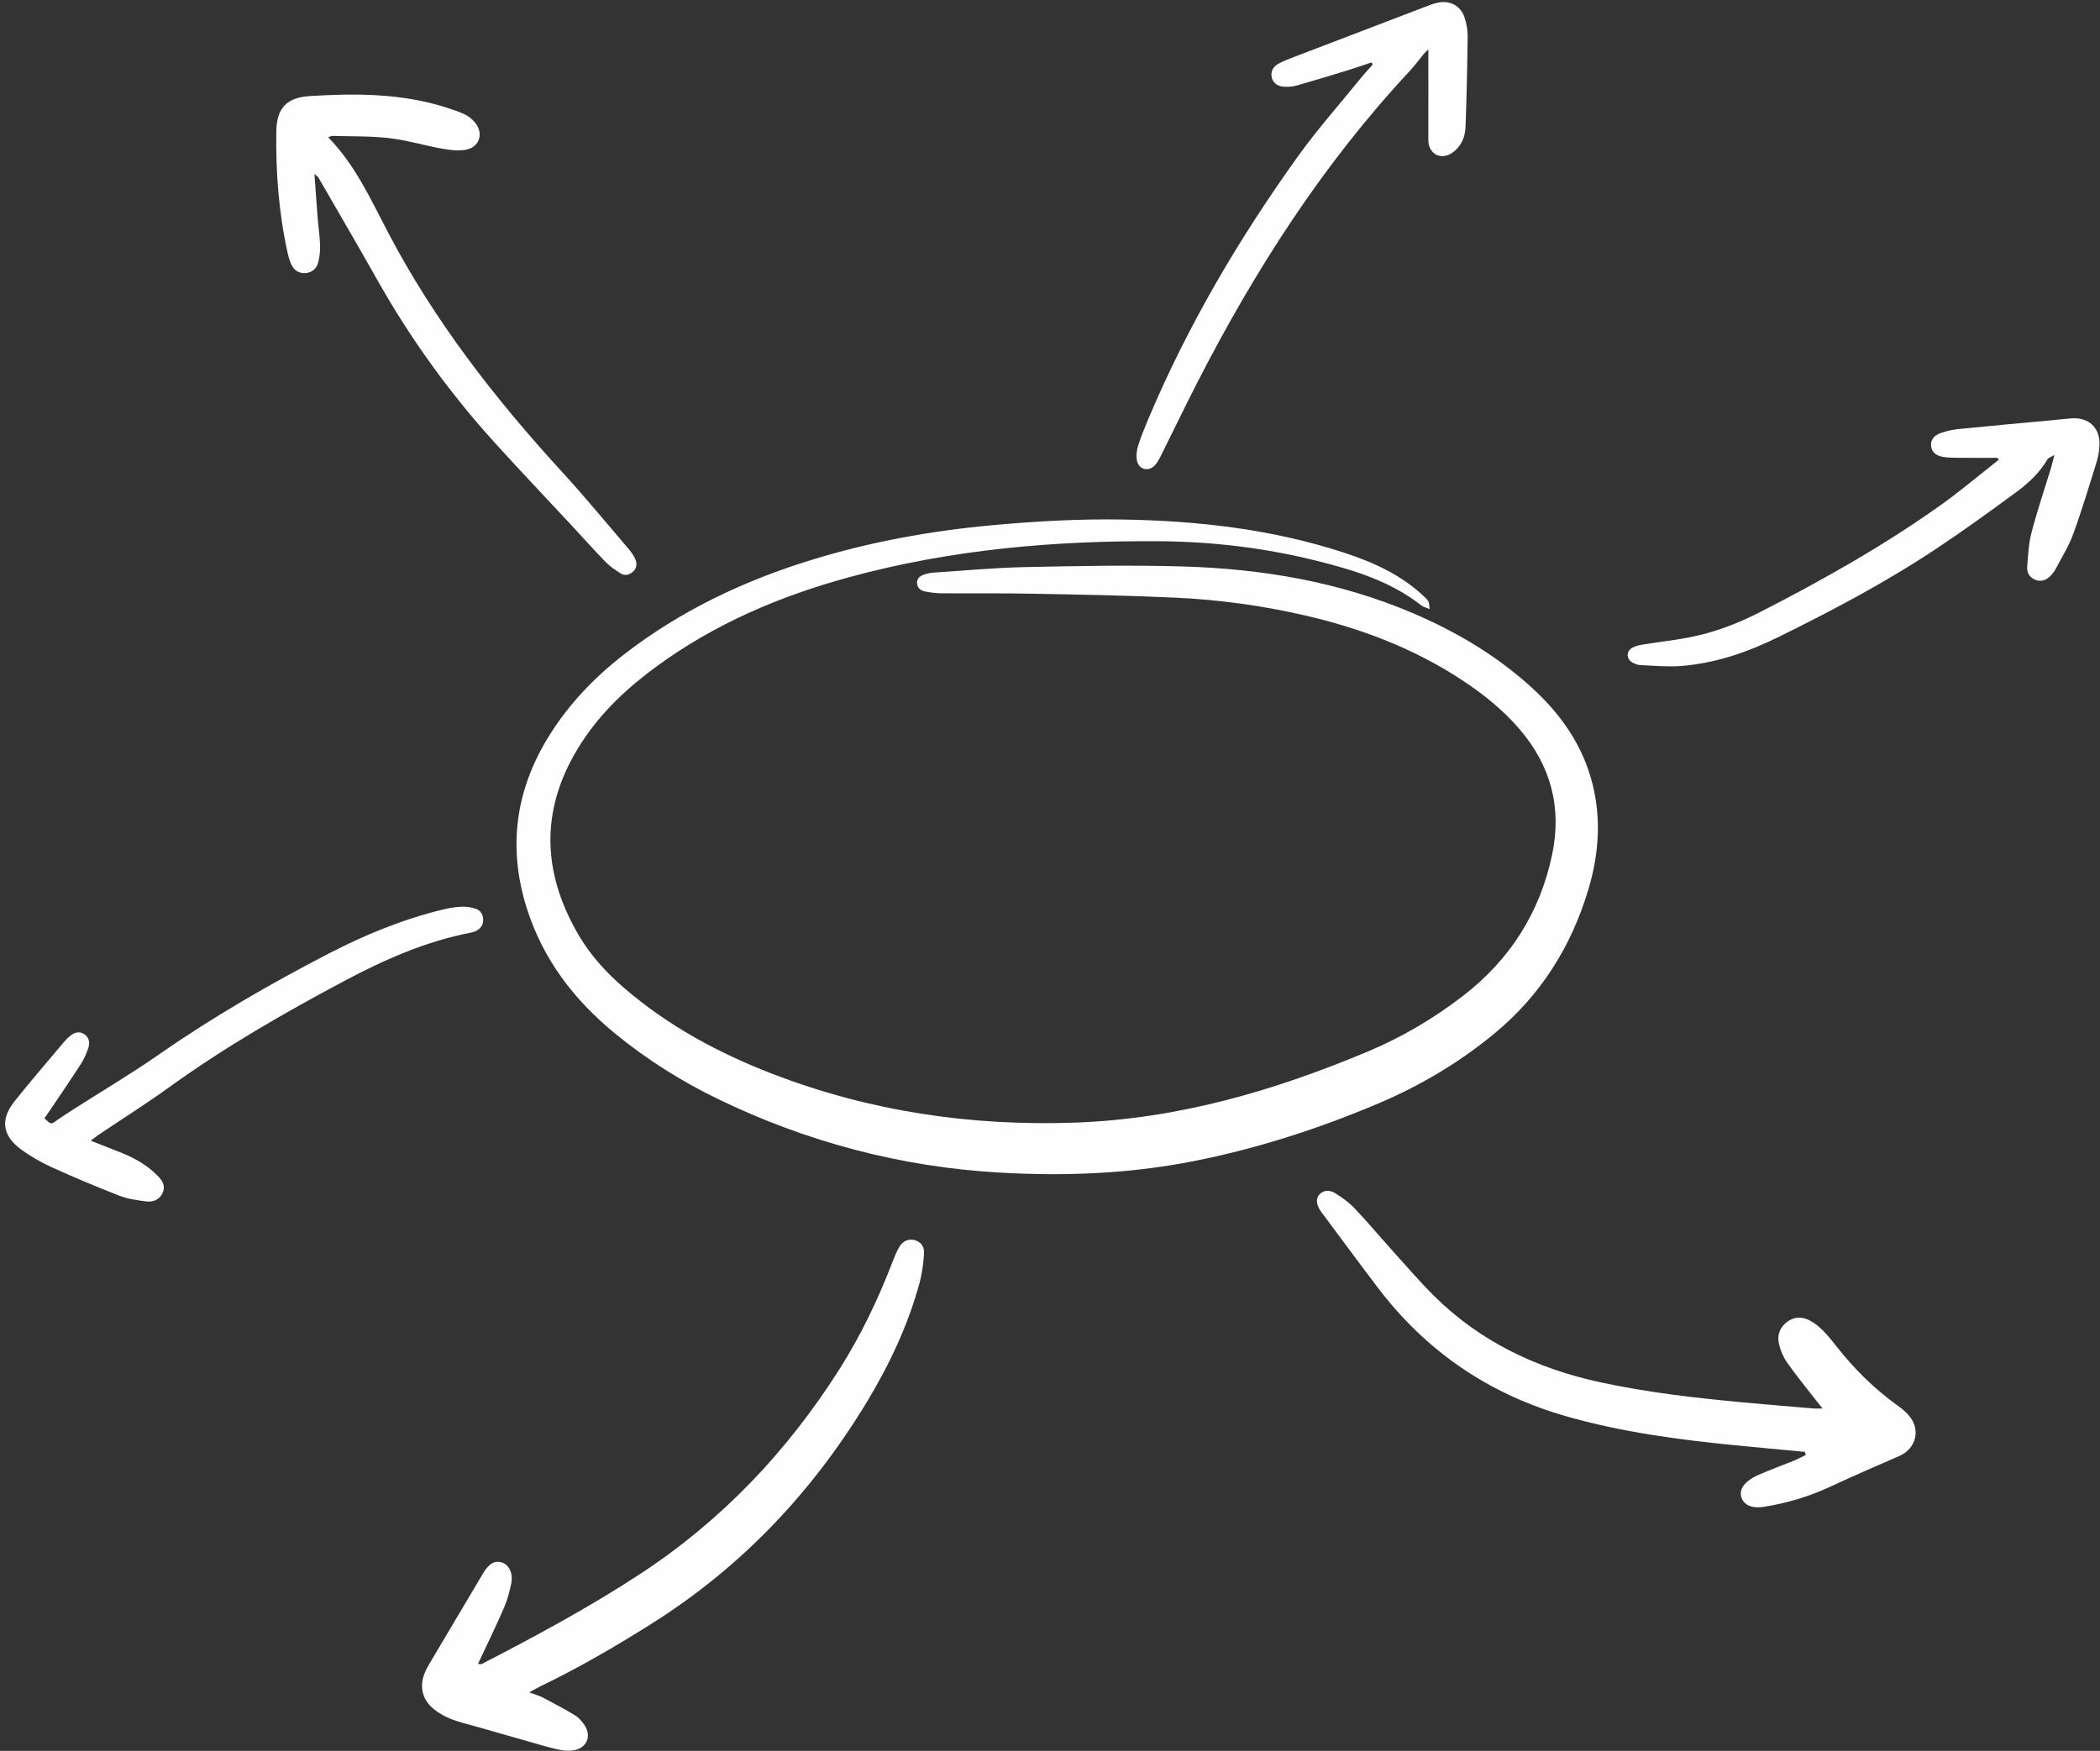 <?xml version="1.0" encoding="UTF-8" standalone="no"?><svg xmlns="http://www.w3.org/2000/svg" xmlns:xlink="http://www.w3.org/1999/xlink" data-name="Layer 1" fill="#fefeff" height="513.3" preserveAspectRatio="xMidYMid meet" version="1" viewBox="-1.5 -0.6 615.5 513.3" width="615.5" zoomAndPan="magnify"><rect x="-1.5" y="-0.6" width="615.5" height="513.3" fill="#333333" stroke="none"/><g id="change1_1"><path d="M417.524,177.953c-1.054-.444-1.834-.596-2.39-1.033-9.044-7.114-19.72-10.363-30.637-13.095-15.198-3.803-30.629-5.65-46.283-5.756-30.757-.207-61.191,2.427-90.967,10.579-20.163,5.521-39.164,13.599-56.159,26.008-8.583,6.267-16.254,13.391-22.093,22.374-12.137,18.674-12.019,37.524-.884,56.527,3.476,5.932,8.07,10.948,13.257,15.428,12.961,11.195,27.805,19.177,43.688,25.288,28.478,10.958,57.992,15.297,88.475,14.235,30.131-1.05,58.415-9.308,85.915-20.86,9.945-4.177,19.246-9.669,27.807-16.259,13.752-10.585,22.578-24.382,26.162-41.422,2.912-13.843-.365-26.112-9.566-36.829-4.836-5.633-10.558-10.227-16.727-14.294-14.111-9.302-29.629-15.207-46.016-18.998-12.548-2.903-25.281-4.641-38.122-5.239-14.144-.659-28.31-.891-42.47-1.166-8.673-.169-17.351-.043-26.026-.114-1.632-.013-3.282-.219-4.884-.537-1.233-.245-2.265-.997-2.33-2.422-.066-1.446,.938-2.166,2.148-2.566,.824-.272,1.7-.469,2.564-.526,8.98-.586,17.957-1.441,26.946-1.628,15.368-.319,30.756-.631,46.114-.188,23.307,.672,46.089,4.497,67.698,13.754,12.702,5.442,24.469,12.426,34.72,21.777,8.529,7.781,14.965,16.918,17.806,28.3,2.602,10.424,1.8,20.763-1.239,30.907-5.006,16.713-13.948,30.946-27.478,42.147-10.316,8.54-21.726,15.301-34.017,20.522-17.424,7.402-35.391,13.194-53.969,16.891-18.849,3.751-37.936,4.499-57.076,3.402-28.967-1.66-56.508-8.951-82.623-21.602-10.718-5.192-20.728-11.51-29.954-19.05-12.086-9.877-21.276-21.802-26.025-36.871-5.63-17.864-3.306-34.684,6.552-50.535,5.814-9.349,13.306-17.145,21.979-23.865,16.62-12.878,35.274-21.682,55.292-27.808,17.073-5.225,34.526-8.379,52.286-10.027,12.914-1.198,25.845-1.917,38.812-1.692,21.938,.381,43.571,2.838,64.549,9.687,8.64,2.821,16.781,6.503,23.493,12.834,1.432,1.351,1.446,1.336,1.672,3.717Z"/></g><g id="change1_2"><path d="M153.601,495.538c1.836,.687,3.005,.99,4.045,1.538,3.19,1.68,6.384,3.366,9.462,5.238,1.083,.658,1.989,1.757,2.709,2.833,2.182,3.262,.646,6.758-3.235,7.384-1.169,.189-2.428,.138-3.599-.068-1.831-.322-3.635-.824-5.427-1.331-6.543-1.849-13.077-3.729-19.613-5.604-2.425-.696-4.909-1.249-7.244-2.174-1.809-.717-3.593-1.712-5.1-2.937-3.372-2.743-4.252-6.698-2.57-10.693,.551-1.308,1.309-2.535,2.035-3.761,4.978-8.409,9.98-16.804,14.957-25.214,1.769-2.989,3.551-4.024,5.72-3.231,2.032,.742,3.185,3.146,2.59,6.142-.468,2.354-1.117,4.719-2.051,6.924-1.884,4.445-4.016,8.784-6.051,13.165-.503,1.083-1.023,2.158-1.624,3.424,.512,.039,.845,.172,1.053,.065,15.81-8.16,31.455-16.578,46.374-26.346,23.944-15.677,43.115-35.897,58.412-59.942,6.331-9.951,11.385-20.54,15.616-31.536,.589-1.532,1.201-3.083,2.038-4.485,1.074-1.797,2.764-2.423,4.477-1.973,1.722,.452,2.903,1.805,2.755,3.979-.192,2.83-.546,5.702-1.284,8.433-3.377,12.496-8.851,24.1-15.535,35.136-15.962,26.354-36.597,48.183-62.719,64.71-10.684,6.759-21.59,13.101-32.983,18.591-.877,.423-1.716,.925-3.206,1.733Z"/></g><g id="change1_3"><path d="M527.497,425.028c-6.88-.648-13.763-1.268-20.639-1.949-16.621-1.648-33.135-3.856-49.263-8.465-22.645-6.472-41.082-19.019-55.3-37.768-5.508-7.263-10.912-14.606-16.362-21.913-.197-.264-.399-.526-.572-.806-1.129-1.832-1.176-3.403-.147-4.56,1.009-1.135,2.803-1.494,4.537-.416,2.033,1.263,4.059,2.685,5.696,4.41,3.928,4.14,7.6,8.521,11.424,12.761,3.896,4.321,7.69,8.751,11.808,12.852,13.649,13.593,30.321,21.457,48.982,25.485,13.767,2.971,27.723,4.561,41.72,5.869,6.887,.644,13.783,1.202,20.676,1.782,.713,.06,1.435,.008,2.635,.008-.936-1.166-1.612-1.982-2.26-2.819-2.754-3.559-5.614-7.043-8.194-10.725-1.104-1.576-1.886-3.501-2.334-5.382-.599-2.515,.231-4.82,2.349-6.441,2.03-1.554,4.347-1.623,6.536-.512,1.437,.73,2.764,1.796,3.917,2.937,1.477,1.462,2.781,3.111,4.071,4.749,5.196,6.599,11.094,12.457,17.938,17.356,1.24,.888,2.46,1.894,3.42,3.066,3.37,4.113,1.896,9.579-2.978,11.701-6.636,2.888-13.283,5.758-19.838,8.822-6.319,2.954-12.89,4.984-19.762,6.057-1.166,.182-2.441,.248-3.57-.027-3.22-.783-4.334-4.218-2.079-6.658,1.076-1.164,2.587-2.047,4.061-2.695,3.413-1.502,6.932-2.761,10.388-4.166,1.165-.474,2.272-1.092,3.406-1.644l-.266-.911Z"/></g><g id="change1_4"><path d="M90.669,50.416c.343,4.744,.62,8.878,.948,13.008,.208,2.628,.621,5.246,.695,7.875,.049,1.727-.13,3.526-.593,5.185-.509,1.824-1.968,2.938-3.926,2.984-1.809,.042-3.168-.916-3.907-2.544-.494-1.089-.839-2.266-1.097-3.438-2.584-11.754-3.502-23.674-3.298-35.681,.115-6.768,3.096-9.836,9.856-10.248,13.538-.827,27.02-.811,40.13,3.423,1.772,.572,3.563,1.145,5.236,1.945,1.058,.506,2.056,1.309,2.835,2.194,2.888,3.281,1.582,7.515-2.706,8.219-2.199,.361-4.588,.039-6.82-.364-5.178-.936-10.27-2.481-15.478-3.083-5.541-.641-11.175-.484-16.769-.652-.273-.008-.552,.214-1.065,.427,7.904,8.075,12.433,18.152,17.48,27.789,13.626,26.02,31.432,48.895,51.175,70.434,6.674,7.281,12.947,14.93,19.371,22.438,.777,.908,1.499,1.925,1.976,3.01,.557,1.266,.448,2.613-.665,3.641-1.076,.994-2.405,1.298-3.639,.524-1.566-.982-3.142-2.051-4.422-3.366-3.447-3.54-6.73-7.238-10.094-10.859-7.551-8.127-15.208-16.157-22.647-24.385-13.157-14.555-24.568-30.383-34.202-47.497-5.656-10.048-11.485-19.998-17.245-29.986-.101-.175-.316-.286-1.129-.993Z"/></g><g id="change1_5"><path d="M400.503,17.701c-2.265,.751-4.518,1.545-6.799,2.245-5.029,1.543-10.059,3.088-15.12,4.52-1.239,.351-2.612,.44-3.901,.347-1.931-.139-3.261-1.373-3.489-2.952-.252-1.745,.569-2.979,2.036-3.789,.957-.528,1.965-.981,2.986-1.372,13.722-5.262,27.449-10.511,41.179-15.751,.818-.312,1.66-.59,2.515-.77,3.562-.75,6.681,.878,7.837,4.341,.581,1.742,.939,3.654,.918,5.484-.101,8.888-.308,17.777-.621,26.661-.056,1.594-.493,3.335-1.287,4.697-.779,1.336-2.058,2.654-3.436,3.313-3.236,1.546-6.197-.65-6.186-4.236,.029-8.765,.009-17.531,.009-26.554-.446,.436-.882,.793-1.236,1.218-1.404,1.684-2.691,3.474-4.184,5.073-25.52,27.352-45.48,58.493-62.452,91.665-3.548,6.935-6.916,13.962-10.399,20.931-.536,1.072-1.096,2.198-1.903,3.054-1.881,1.995-4.757,1.218-5.252-1.477-.246-1.339-.073-2.875,.336-4.19,.811-2.612,1.849-5.161,2.911-7.687,11.549-27.45,26.554-52.96,43.865-77.11,5.743-8.012,12.325-15.424,18.545-23.092,1.098-1.354,2.302-2.623,3.457-3.931-.11-.213-.219-.426-.329-.638Z"/></g><g id="change1_6"><path d="M583.867,133.617c-3.806,0-7.613,.025-11.419-.012-1.531-.015-3.087-.017-4.584-.287-2.084-.375-3.177-1.518-3.369-3.104-.208-1.718,.734-3.171,2.86-3.884,1.652-.554,3.39-.972,5.121-1.145,9.169-.92,18.349-1.741,27.524-2.6,1.857-.174,3.71-.395,5.569-.538,5.122-.393,8.479,2.728,8.279,7.849-.067,1.735-.392,3.509-.909,5.168-2.186,7.019-4.301,14.07-6.824,20.97-1.307,3.575-3.399,6.864-5.168,10.267-.3,.578-.716,1.111-1.151,1.6-1.44,1.622-3.039,2.119-4.678,1.499-1.789-.677-2.603-2.139-2.463-3.883,.271-3.38,.438-6.834,1.294-10.088,1.672-6.362,3.794-12.605,5.713-18.903,.307-1.008,.528-2.042,.964-3.746-1.099,.668-1.774,.841-2.018,1.264-2.311,3.99-5.645,7.053-9.265,9.713-7.691,5.652-15.43,11.258-23.379,16.537-14.835,9.852-30.554,18.169-46.527,26.005-8.937,4.385-18.272,7.562-28.244,8.339-3.904,.304-7.867-.085-11.799-.255-.84-.036-1.749-.345-2.476-.779-1.786-1.067-1.833-3.201-.048-4.274,.905-.544,2.039-.797,3.104-.969,4.439-.717,8.917-1.22,13.333-2.05,7.382-1.388,14.354-4.035,21.026-7.45,18.288-9.359,36.165-19.433,52.933-31.348,5.004-3.555,9.709-7.53,14.547-11.318,.856-.67,1.69-1.368,2.534-2.053l-.481-.525Z"/></g><g id="change1_7"><path d="M25.096,333.807c3.201,1.26,6.05,2.36,8.883,3.5,3.901,1.571,7.521,3.572,10.537,6.593,1.508,1.51,2.615,3.085,1.635,5.233-.947,2.076-2.873,2.75-4.953,2.464-2.592-.357-5.269-.711-7.682-1.649-6.647-2.585-13.234-5.348-19.728-8.298-3.178-1.443-6.282-3.205-9.094-5.267-5.538-4.059-6.173-8.799-1.927-14.131,4.72-5.926,9.678-11.663,14.553-17.465,.561-.668,1.21-1.283,1.897-1.821,1.213-.95,2.55-1.289,3.962-.401,1.266,.797,1.8,2.302,1.196,4.088-.524,1.549-1.17,3.106-2.049,4.476-2.787,4.342-5.704,8.6-8.579,12.886-.729,1.087-1.489,2.154-2.217,3.207,1.937,1.908,1.906,1.866,3.675,.587,1.509-1.091,3.086-2.091,4.656-3.095,8.416-5.38,17.028-10.477,25.22-16.178,15.903-11.066,32.625-20.721,49.797-29.608,10.641-5.507,21.716-10.048,33.413-12.879,1.806-.437,3.672-.76,5.522-.836,1.391-.057,2.865,.177,4.185,.627,1.304,.445,2.061,1.587,2.117,3.066,.055,1.464-.583,2.559-1.824,3.262-.56,.317-1.208,.533-1.843,.656-13.191,2.552-25.344,7.929-37.08,14.177-17.644,9.393-34.966,19.349-51.212,31.086-6.761,4.884-13.834,9.335-20.759,13.993-.697,.469-1.346,1.008-2.3,1.728Z"/></g></svg>